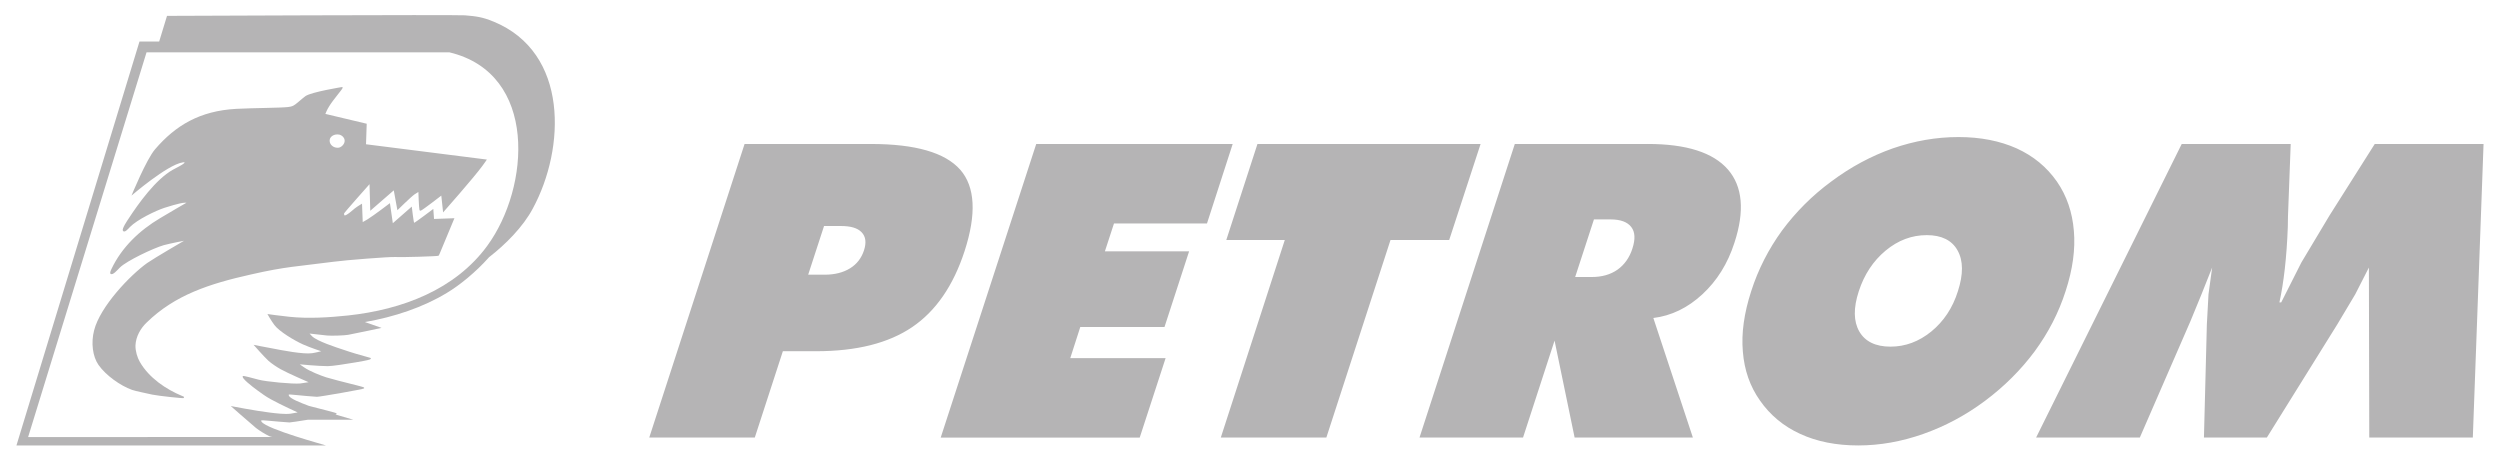 <svg xmlns="http://www.w3.org/2000/svg" width="152" height="28" viewBox="0 0 152 28"><g fill="#B5B4B5"><path d="M29.99 1.308c-.644-.266-1.02-.32-1.73-.377-.72-.043-18.106.034-18.106.034l-.477 1.562H8.48L1 27.083h18.816c-.11-.045-3.568-.976-3.912-1.44-.02-.033-.033-.056-.02-.078.01-.044.853.066 1.716.12.067 0 .555-.075 1.11-.164h2.78c-.045-.01-.51-.144-1.098-.32.045-.012.066-.02.066-.02.012-.024.012-.035 0-.047-.01-.045-.887-.243-1.674-.455-.598-.222-1.096-.432-1.207-.598-.02-.033-.033-.065-.02-.09.01-.032.852.08 1.716.135.178 0 2.848-.465 2.86-.51.01-.022.01-.034 0-.056-.023-.046-1.452-.366-2.306-.62-.344-.112-.998-.367-1.33-.6-.122-.078-.266-.188-.266-.188s1.13.11 1.696.11c.277 0 1.053-.122 1.695-.23.322-.058.743-.125.876-.18.033-.02.056-.033.045-.076 0-.012-.01-.012-.12-.045-.522-.143-1.064-.298-1.574-.477-.366-.12-1.607-.52-1.885-.82-.065-.066-.143-.154-.143-.154s.643.077 1.075.12c.254.023 1.04 0 1.273-.043.71-.134 2.028-.422 2.028-.422l-1.01-.354c1.786-.31 3.536-.896 4.978-1.77.8-.478 1.773-1.276 2.57-2.173 1-.775 2.073-1.85 2.66-2.96 1.977-3.646 2.21-9.486-2.4-11.37zm-.367 13.64c-1.95 2.66-5.163 3.878-8.465 4.233-1.153.122-2.405.2-3.56.08-.585-.058-1.34-.168-1.34-.168s.223.398.422.665c.3.398 1.208.942 1.75 1.186.454.2 1.098.41 1.098.41s-.32.088-.554.12c-.51.08-1.84-.176-2.45-.297-.51-.09-1.106-.212-1.106-.212s.62.71.908.976c.188.166.52.388.742.51.432.243 1.695.787 1.695.787l-.51.078c-.443.043-2.094-.11-2.537-.233-.377-.1-.898-.243-.942-.222-.155.1.576.653.864.865.277.198.487.365.854.564.598.33 1.607.786 1.607.786l-.434.077c-.344.045-.887-.022-1.253-.067-.842-.1-2.382-.398-2.382-.398s1.03.91 1.53 1.33c.188.155.575.388.81.5.065.032.132.042.2.054H1.71L8.91 3.18h18.406c5.41 1.285 4.91 8.222 2.305 11.77z"/><path d="M22.3 7.524l-2.517-.598s.1-.266.232-.465c.232-.387.81-1.04.81-1.107v-.067s-1.873.3-2.25.554c-.243.178-.587.51-.73.577-.11.055-.21.078-.333.09-.465.054-2.072.054-3.147.11-2.216.122-3.69 1.008-4.93 2.45-.533.608-1.44 2.824-1.44 2.824s2.17-1.87 3.102-2.016c.056-.01.11-.022.122 0 .01.01-.012.034-.034.056-.11.1-.432.255-.676.388-1.042.587-2.083 2.04-2.704 2.992-.044.066-.41.6-.333.71.09.177.333-.123.432-.223.432-.443 1.552-.986 2.095-1.164.1-.032.93-.3 1.22-.31h.12s-.985.565-1.606.94c-1.252.744-2.327 1.763-2.958 3.093-.066.144-.1.243-.055.29.134.108.4-.212.577-.39.41-.398 2.006-1.163 2.66-1.352.454-.122 1.23-.266 1.23-.266s-1.774 1.03-2.24 1.352c-1.04.742-2.858 2.647-3.224 4.09-.2.763-.088 1.595.266 2.105.453.642 1.33 1.263 2.038 1.517.3.1.72.167 1.23.288.376.078 1.895.243 1.917.21 0-.02.01-.03.01-.055 0-.033-.01-.033-.12-.077-.965-.4-1.996-1.087-2.56-2.062-.156-.266-.278-.675-.267-1.01.022-.53.31-1.04.687-1.395 1.718-1.672 3.812-2.35 6.328-2.914 2.128-.487 2.826-.487 5.03-.775.72-.1 3.447-.31 3.735-.287.443.023 2.57-.043 2.638-.076.01-.012.02-.023.033-.034.01-.012.01-.022.054-.12l.887-2.13-1.24.045-.044-.61s-1.13.854-1.164.843c-.033-.02-.145-.985-.145-.985l-1.152 1.01-.176-1.22s-.954.73-1.364.986c-.145.078-.29.167-.29.167l-.043-1.12s-.288.167-.442.29c-.044.032-.565.51-.632.41-.01-.023-.02-.068-.02-.1 0-.046 1.55-1.785 1.55-1.785l.045 1.617 1.43-1.242.22 1.208s.833-.82 1.043-.964c.122-.078.233-.145.233-.145s.032.976.065 1.086c.02.056.043.056.088.045.11-.033 1.24-.91 1.24-.91l.11 1.02s1.863-2.104 2.396-2.836c.132-.176.265-.376.265-.376l-7.348-.93.042-1.242zm-1.685 1.452c-.268.044-.51-.11-.566-.344-.067-.32.276-.52.6-.443.12.032.265.143.298.298.054.21-.145.444-.333.488zM100.19 8.754H92.1l-5.794 17.85H92.6l1.917-5.895 1.22 5.895h7.19l-2.404-7.27c1.098-.133 2.095-.62 2.98-1.44.888-.82 1.54-1.86 1.95-3.135.633-1.93.5-3.425-.398-4.456-.897-1.03-2.526-1.55-4.864-1.55zm-.94 6.36c-.178.555-.488.986-.91 1.285-.432.3-.952.443-1.562.443H95.77l1.142-3.502h1.008c.61 0 1.03.156 1.264.466.23.3.254.733.065 1.308zM144.385 8.754l-2.748 4.343-1.718 2.87-1.22 2.417h-.11c.265-1.21.442-2.737.51-4.59l.01-.63.166-4.41h-6.626l-8.854 17.85h6.306l3.08-7.08.665-1.618.653-1.64-.222 1.628-.1 1.84-.177 6.87h3.824l4.277-6.87 1.098-1.84.83-1.628.023 10.338h6.296L151 8.754h-6.615zM73.385 13.585l1.562-4.83H63.002l-5.807 17.85h12.1l1.574-4.83h-5.797l.61-1.895h5.12l1.496-4.6h-5.12l.553-1.695M126.09 14.028c-.09-1.12-.433-2.127-1.03-2.99-.622-.888-1.43-1.552-2.45-2.018-1.02-.454-2.194-.687-3.535-.687-1.353 0-2.67.233-3.99.687-1.317.466-2.56 1.13-3.745 2.017-1.163.853-2.16 1.86-2.992 2.98-.82 1.13-1.45 2.36-1.873 3.68-.432 1.33-.608 2.56-.51 3.678.09 1.13.433 2.117 1.043 2.98.62.887 1.43 1.563 2.448 2.028 1.01.466 2.184.7 3.524.7 1.318 0 2.637-.234 3.956-.7 1.318-.465 2.57-1.13 3.745-2.005 1.188-.887 2.195-1.896 3.026-3.014.83-1.13 1.462-2.35 1.884-3.67.43-1.317.598-2.535.5-3.666zm-7.05 3.68c-.32 1.02-.863 1.828-1.617 2.448-.754.61-1.573.92-2.482.92-.907 0-1.54-.31-1.895-.92-.354-.62-.364-1.43-.032-2.448.333-1.02.875-1.84 1.63-2.47.764-.633 1.595-.942 2.504-.942.897 0 1.528.31 1.872.93.353.63.353 1.452.02 2.482zM90.02 8.754H76.453l-1.895 5.84h3.557l-3.89 12.01h6.417l3.9-12.01h3.568M58.38 10.316c-.92-1.04-2.726-1.562-5.43-1.562h-7.68l-5.796 17.85h6.417l1.707-5.25h2.028c2.45 0 4.388-.488 5.83-1.463 1.44-.975 2.503-2.515 3.19-4.622.733-2.26.644-3.91-.264-4.952zm-5.85 4.91c-.155.465-.433.832-.843 1.085-.41.256-.932.39-1.54.39h-1.01l.965-2.96h1.01c.597 0 1.018.113 1.272.378.257.266.3.63.145 1.108z"/></g></svg>